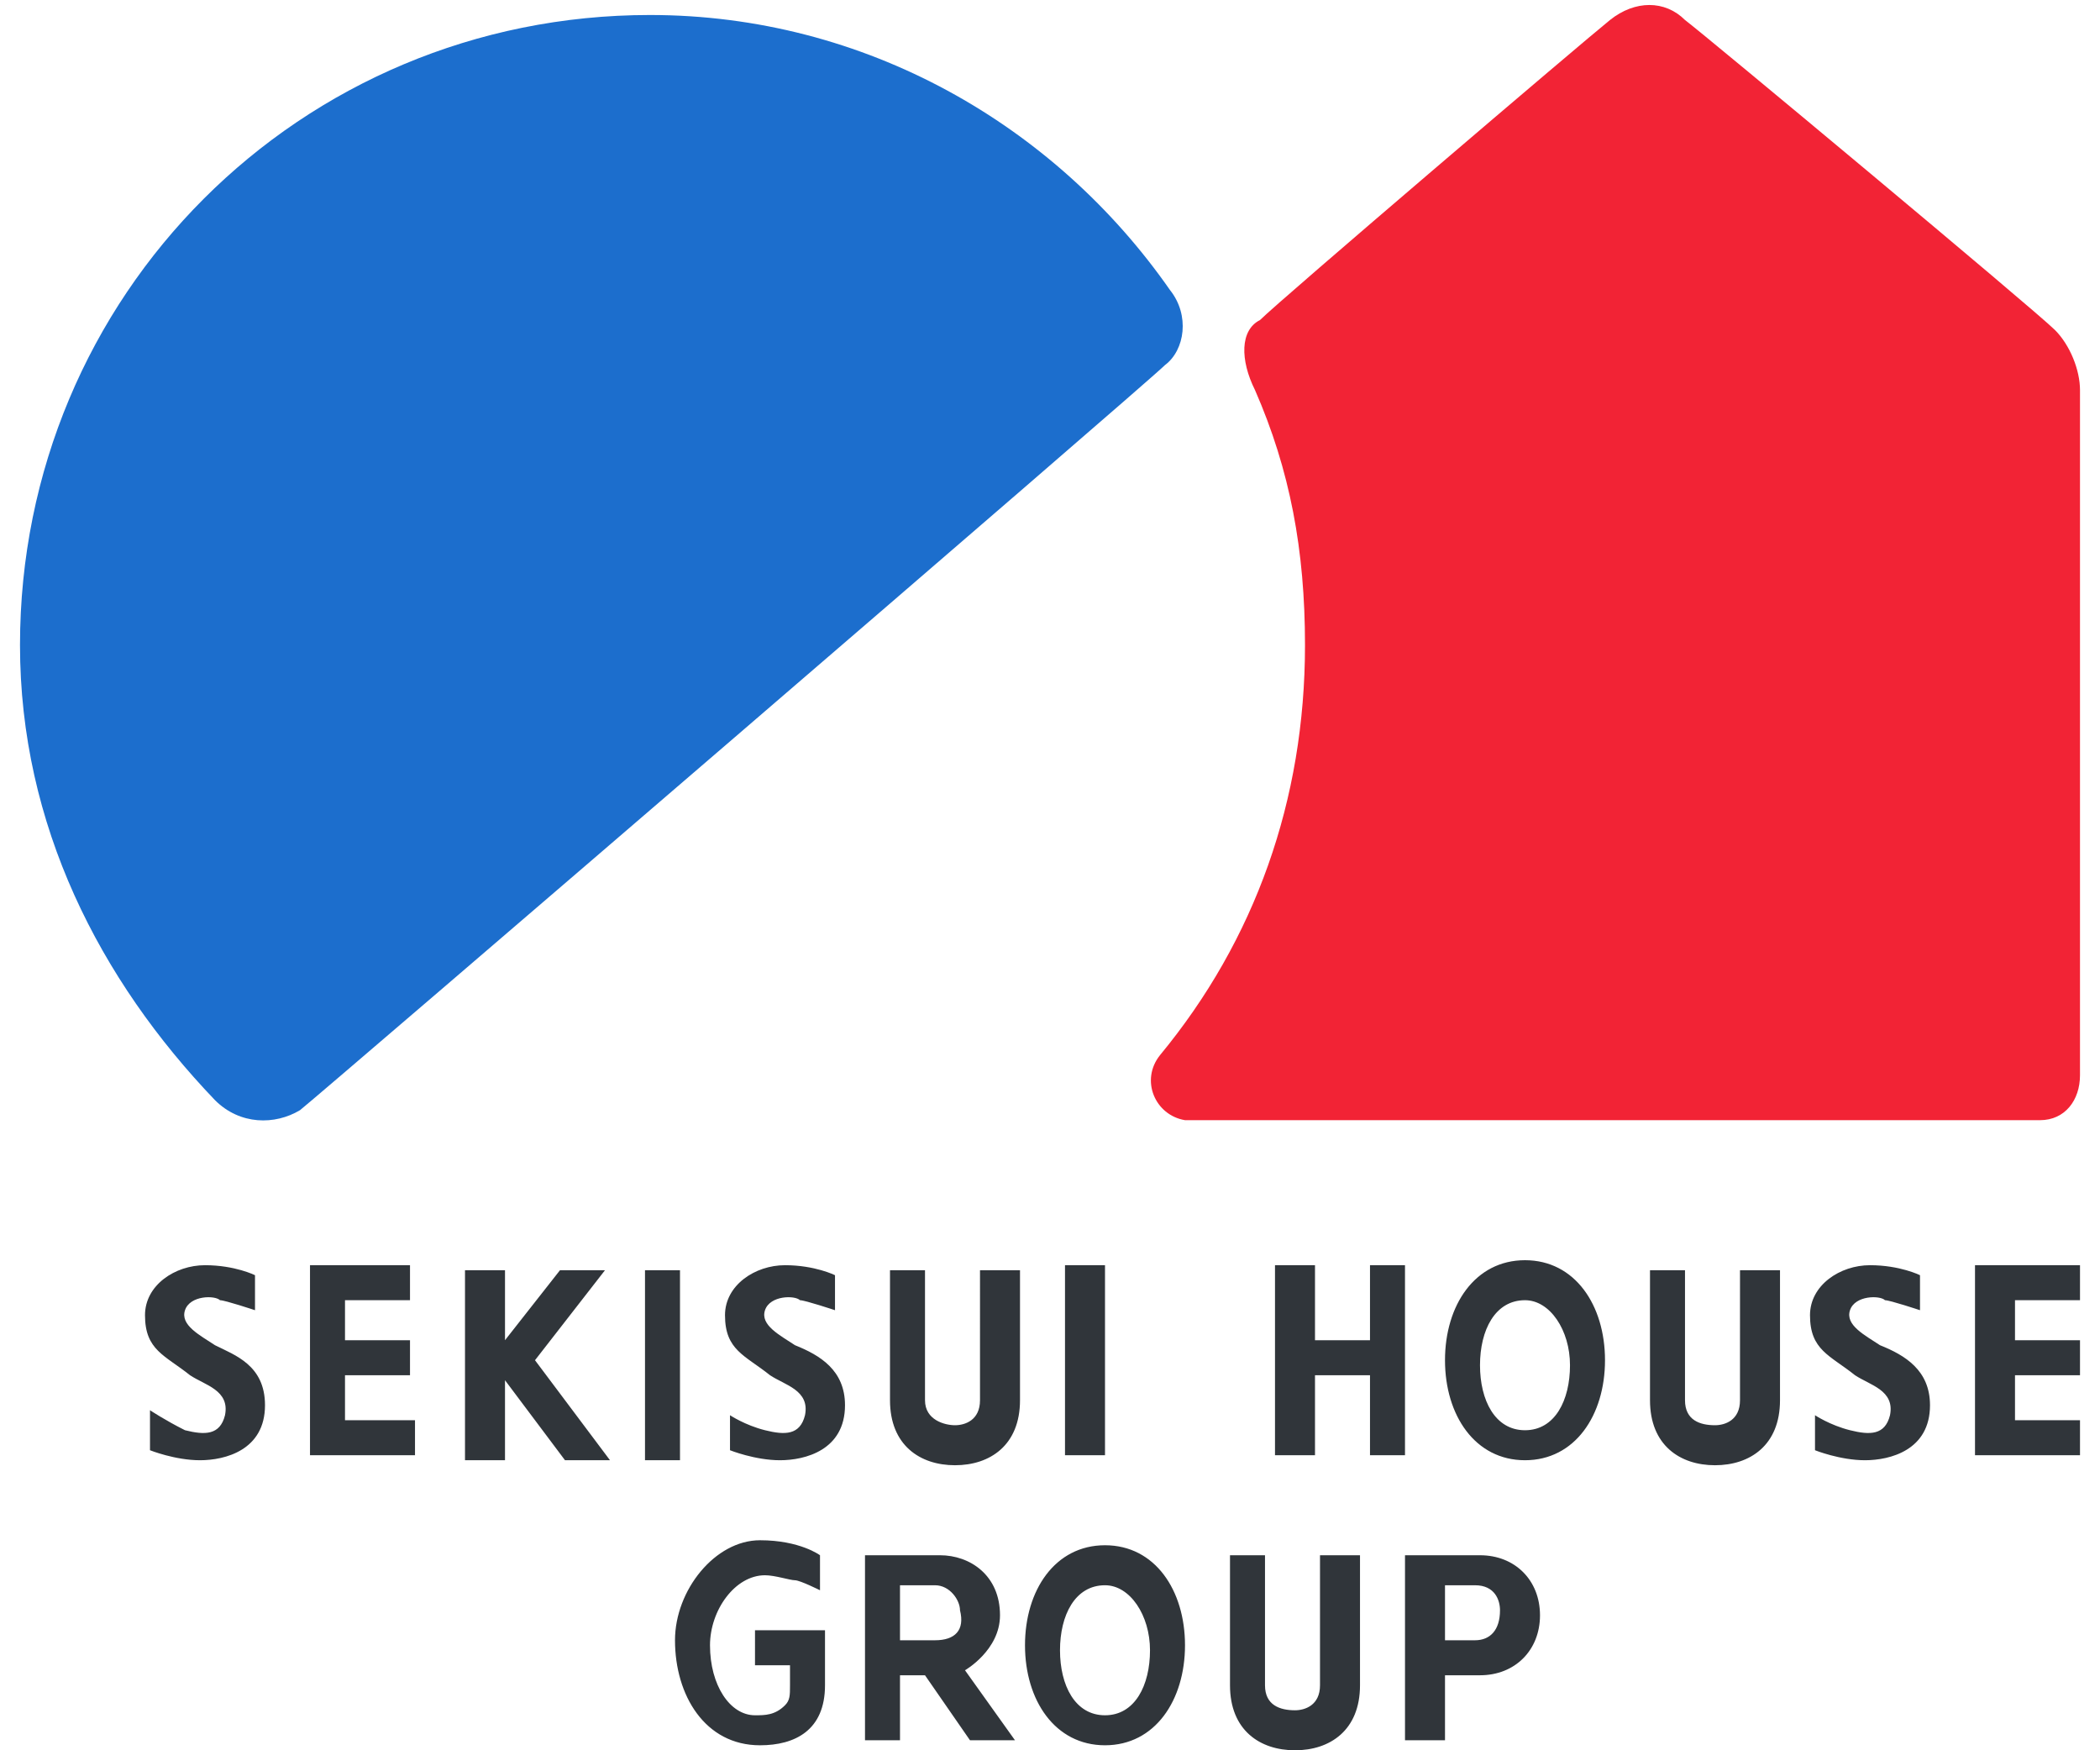 <svg xmlns="http://www.w3.org/2000/svg" viewBox="0 0 42 35"><path fill="#30353A" d="M41.6,26v-0.7h-2.1v3.8h2.1v-0.7h-1.3v-0.9h1.3v-0.7h-1.3V26H41.6z M6.2,29.1h2.1v-0.7H6.9v-0.9h1.3v-0.7H6.9 V26h1.3v-0.7H6.2V29.1z M12.1,25.4h-0.9l-1.1,1.4v-1.4H9.3l0,3.8h0.8v-1.6l1.2,1.6h0.9l-1.5-2L12.1,25.4z M13.6,25.4h-0.7l0,3.8 h0.7V25.4z M22.1,29.1v-3.8l-0.8,0l0,3.8H22.1z M28.1,29.1v-3.8h-0.7v1.5h-1.1v-1.5h-0.8v3.8h0.8v-1.6h1.1v1.6 C27.4,29.1,28.1,29.1,28.1,29.1z M19.6,28c0,0.4-0.3,0.5-0.5,0.5s-0.6-0.1-0.6-0.5s0-2.6,0-2.6l-0.7,0c0,0,0,1.3,0,2.6 c0,0.9,0.6,1.3,1.3,1.3c0.7,0,1.3-0.4,1.3-1.3c0-0.9,0-2.6,0-2.6h-0.8C19.6,25.4,19.6,27.5,19.6,28z M26.4,33.7 c0,0.4-0.3,0.5-0.5,0.5c-0.3,0-0.6-0.1-0.6-0.5c0-0.4,0-2.6,0-2.6l-0.7,0c0,0,0,1.3,0,2.6c0,0.9,0.6,1.3,1.3,1.3 c0.7,0,1.3-0.4,1.3-1.3c0-0.9,0-2.6,0-2.6h-0.8C26.4,31.1,26.4,33.2,26.4,33.7z M34.8,28c0,0.4-0.3,0.5-0.5,0.5 c-0.3,0-0.6-0.1-0.6-0.5s0-2.6,0-2.6l-0.7,0c0,0,0,1.3,0,2.6c0,0.9,0.6,1.3,1.3,1.3c0.7,0,1.3-0.4,1.3-1.3c0-0.9,0-2.6,0-2.6h-0.8 C34.8,25.4,34.8,27.5,34.8,28z M30.5,25.2c-1,0-1.6,0.9-1.6,2c0,1.1,0.6,2,1.6,2c1,0,1.6-0.9,1.6-2C32.1,26.1,31.5,25.2,30.5,25.2z M30.5,28.6c-0.6,0-0.9-0.6-0.9-1.3c0-0.7,0.3-1.3,0.9-1.3c0.5,0,0.9,0.6,0.9,1.3C31.4,28,31.1,28.6,30.5,28.6z M22.1,30.9 c-1,0-1.6,0.9-1.6,2c0,1.1,0.6,2,1.6,2c1,0,1.6-0.9,1.6-2C23.7,31.8,23.1,30.9,22.1,30.9z M22.1,34.3c-0.6,0-0.9-0.6-0.9-1.3 c0-0.7,0.3-1.3,0.9-1.3c0.5,0,0.9,0.6,0.9,1.3C23,33.7,22.7,34.3,22.1,34.3z M37.6,26.9c-0.3-0.2-0.7-0.4-0.6-0.7 c0.1-0.3,0.6-0.3,0.7-0.2c0.1,0,0.7,0.2,0.7,0.2v-0.7c0,0-0.4-0.2-1-0.2c-0.6,0-1.2,0.4-1.2,1c0,0.7,0.4,0.8,0.9,1.2 c0.3,0.2,0.8,0.3,0.7,0.8c-0.1,0.4-0.4,0.4-0.8,0.3c-0.4-0.1-0.7-0.3-0.7-0.3V29c0,0,0.5,0.2,1,0.2c0.5,0,1.3-0.2,1.3-1.1 C38.6,27.4,38.1,27.1,37.6,26.9z M4.3,26.9c-0.3-0.2-0.7-0.4-0.6-0.7c0.1-0.3,0.6-0.3,0.7-0.2c0.1,0,0.7,0.2,0.7,0.2v-0.7 c0,0-0.4-0.2-1-0.2c-0.6,0-1.2,0.4-1.2,1c0,0.7,0.4,0.8,0.9,1.2c0.3,0.2,0.8,0.3,0.7,0.8c-0.1,0.4-0.4,0.4-0.8,0.3 C3.3,28.4,3,28.2,3,28.2V29c0,0,0.5,0.2,1,0.2c0.5,0,1.3-0.2,1.3-1.1C5.3,27.3,4.7,27.1,4.3,26.9z M15.9,26.9 c-0.3-0.2-0.7-0.4-0.6-0.7c0.1-0.3,0.6-0.3,0.7-0.2c0.1,0,0.7,0.2,0.7,0.2v-0.7c0,0-0.4-0.2-1-0.2c-0.6,0-1.2,0.4-1.2,1 c0,0.7,0.4,0.8,0.9,1.2c0.3,0.2,0.8,0.3,0.7,0.8c-0.1,0.4-0.4,0.4-0.8,0.3c-0.4-0.1-0.7-0.3-0.7-0.3V29c0,0,0.5,0.2,1,0.2 c0.5,0,1.3-0.2,1.3-1.1C16.9,27.4,16.4,27.1,15.9,26.9z M20,32.3c0-0.8-0.6-1.2-1.2-1.2s-1.5,0-1.5,0v3.7H18v-1.3h0.5l0.9,1.3h0.9 l-1-1.4C19.3,33.4,20,33,20,32.3z M18.7,32.8c-0.4,0-0.7,0-0.7,0l0-1.1c0,0,0.5,0,0.7,0c0.3,0,0.5,0.3,0.5,0.5 C19.3,32.6,19.1,32.8,18.7,32.8z M29.6,31.1c-0.7,0-1.5,0-1.5,0v3.7h0.8l0-1.3c0,0,0.2,0,0.7,0c0.7,0,1.2-0.5,1.2-1.2 C30.8,31.6,30.3,31.1,29.6,31.1z M29.5,32.8c-0.4,0-0.6,0-0.6,0l0-1.1c0,0,0.4,0,0.6,0c0.4,0,0.5,0.3,0.5,0.5 C30,32.6,29.8,32.8,29.5,32.8z M15.1,33.3l0.7,0c0,0.3,0,0.3,0,0.4c0,0.2,0,0.3-0.1,0.4c-0.2,0.2-0.4,0.2-0.6,0.2 c-0.5,0-0.9-0.6-0.9-1.4c0-0.7,0.5-1.4,1.1-1.4c0.2,0,0.5,0.1,0.6,0.1c0.1,0,0.5,0.2,0.5,0.2v-0.7c0,0-0.4-0.3-1.2-0.3 c-0.9,0-1.7,1-1.7,2c0,1.1,0.6,2.1,1.7,2.1c0.7,0,1.3-0.3,1.3-1.2c0-0.6,0-1.1,0-1.1h-1.4C15.1,32.6,15.1,33.3,15.1,33.3z"/>
	<path fill="#1C6ECD" d="M23.4,5.8C21.1,2.5,17.3,0.3,13,0.3C6,0.3,0.4,5.9,0.4,12.9c0,3.6,1.6,6.7,3.9,9.1c0.5,0.5,1.2,0.5,1.7,0.2 C6.5,21.8,22.9,7.7,23.3,7.3C23.7,7,23.8,6.3,23.4,5.8z"/>
	<path fill="#F22335" d="M25.1,7.8c0.7,1.6,1,3.2,1,5.1c0,3.1-1,5.9-2.9,8.2c-0.4,0.5-0.1,1.2,0.5,1.3c0.6,0,16.6,0,17.1,0 s0.8-0.4,0.8-0.9c0-0.4,0-13.5,0-13.7c0-0.4-0.2-0.9-0.5-1.2c-0.4-0.4-7-5.9-7.4-6.2c-0.4-0.4-1-0.4-1.5,0c-0.5,0.4-6.6,5.6-7,6 C24.8,6.6,24.8,7.2,25.1,7.8z"/></svg>